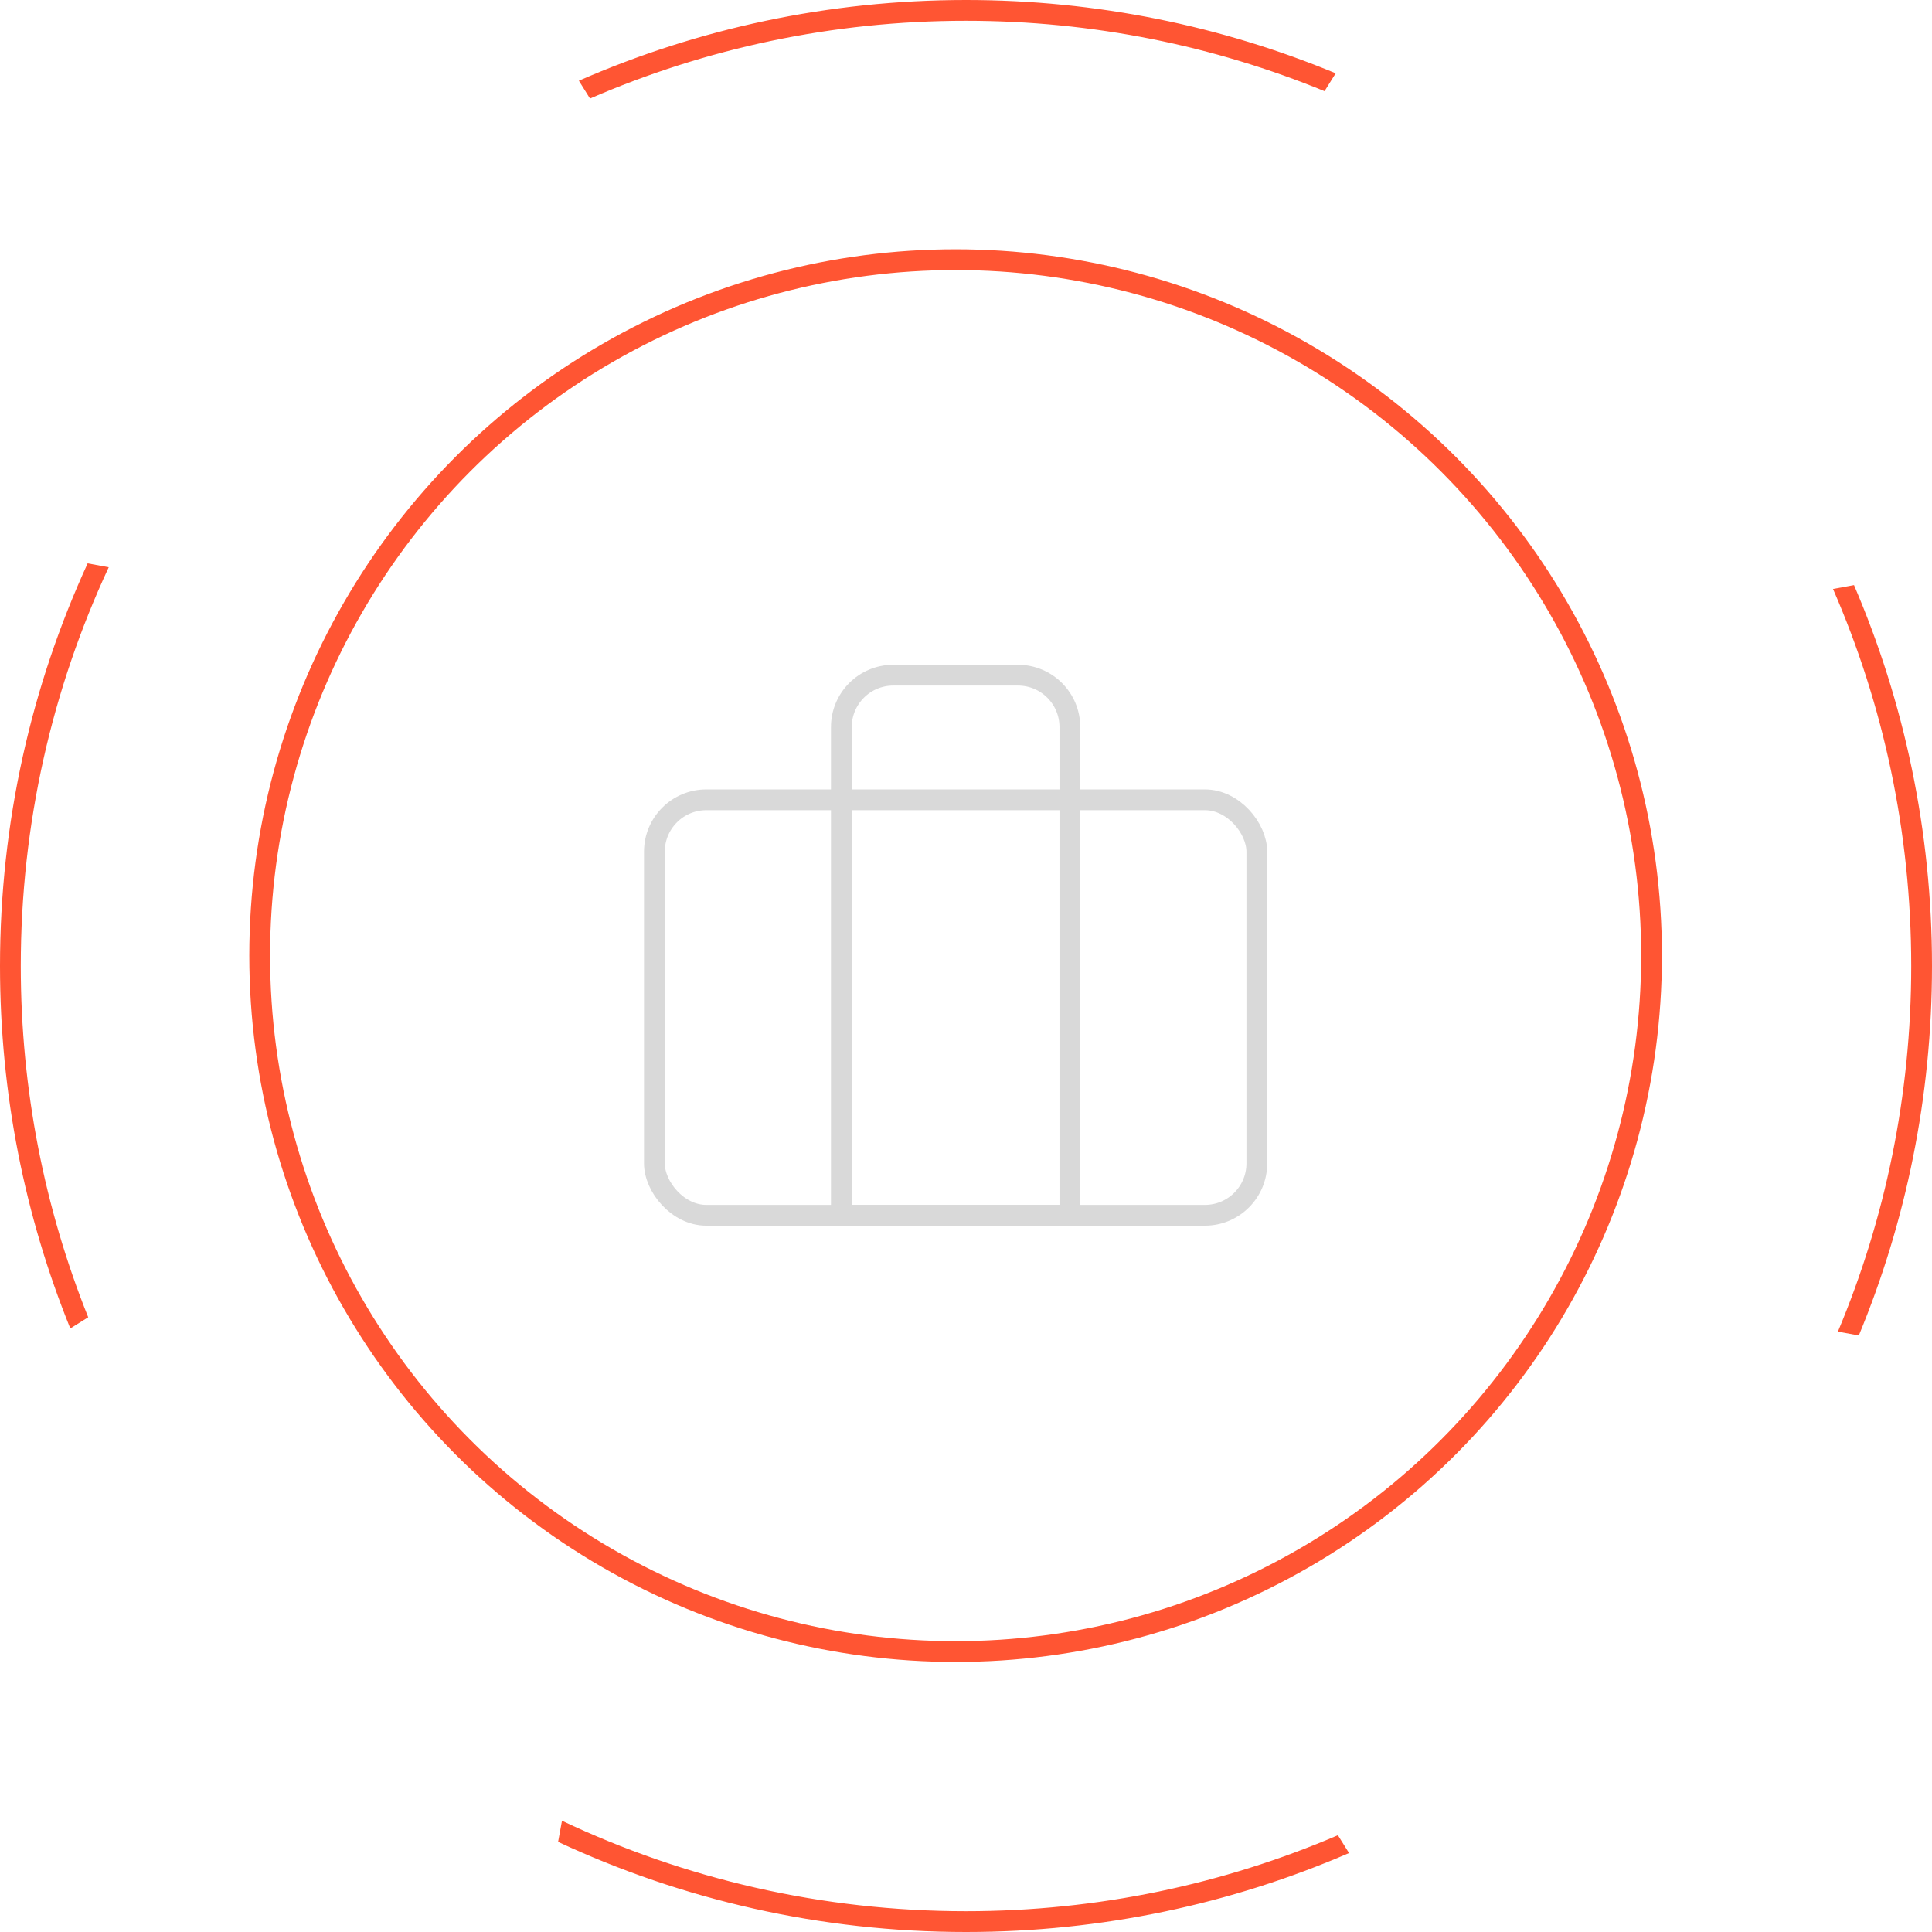 <?xml version="1.0" encoding="UTF-8"?> <svg xmlns="http://www.w3.org/2000/svg" width="93" height="93" viewBox="0 0 93 93" fill="none"> <circle cx="46" cy="46" r="33.5" stroke="#FF5533"></circle> <path fill-rule="evenodd" clip-rule="evenodd" d="M28.401 4.742C33.948 2.335 40.068 1 46.5 1C52.609 1 58.436 2.204 63.758 4.387L64.296 3.527C58.814 1.254 52.803 0 46.5 0C39.873 0 33.57 1.386 27.865 3.884L28.401 4.742ZM5.234 27.306L4.219 27.119C1.51 33.019 0 39.583 0 46.5C0 52.67 1.202 58.56 3.384 63.947L4.246 63.409C2.152 58.182 1 52.475 1 46.5C1 39.642 2.517 33.138 5.234 27.306ZM46.5 93C39.483 93 32.83 91.446 26.865 88.663L27.052 87.646C32.949 90.438 39.542 92 46.5 92C52.856 92 58.907 90.697 64.402 88.343L64.938 89.201C59.285 91.645 53.051 93 46.5 93ZM89.478 64.285C91.747 58.806 93 52.8 93 46.5C93 39.989 91.662 33.791 89.246 28.165L88.236 28.351C90.657 33.911 92 40.049 92 46.5C92 52.74 90.744 58.686 88.471 64.1L89.478 64.285Z" fill="#FF5533"></path> <rect x="31.5" y="38.5" width="29" height="20" rx="2.5" stroke="#D9D9D9"></rect> <path d="M51.5 35L51.5 58.5L40.5 58.5L40.5 35C40.5 33.619 41.619 32.5 43 32.5L49 32.5C50.381 32.5 51.5 33.619 51.5 35Z" stroke="#D9D9D9"></path> </svg> 